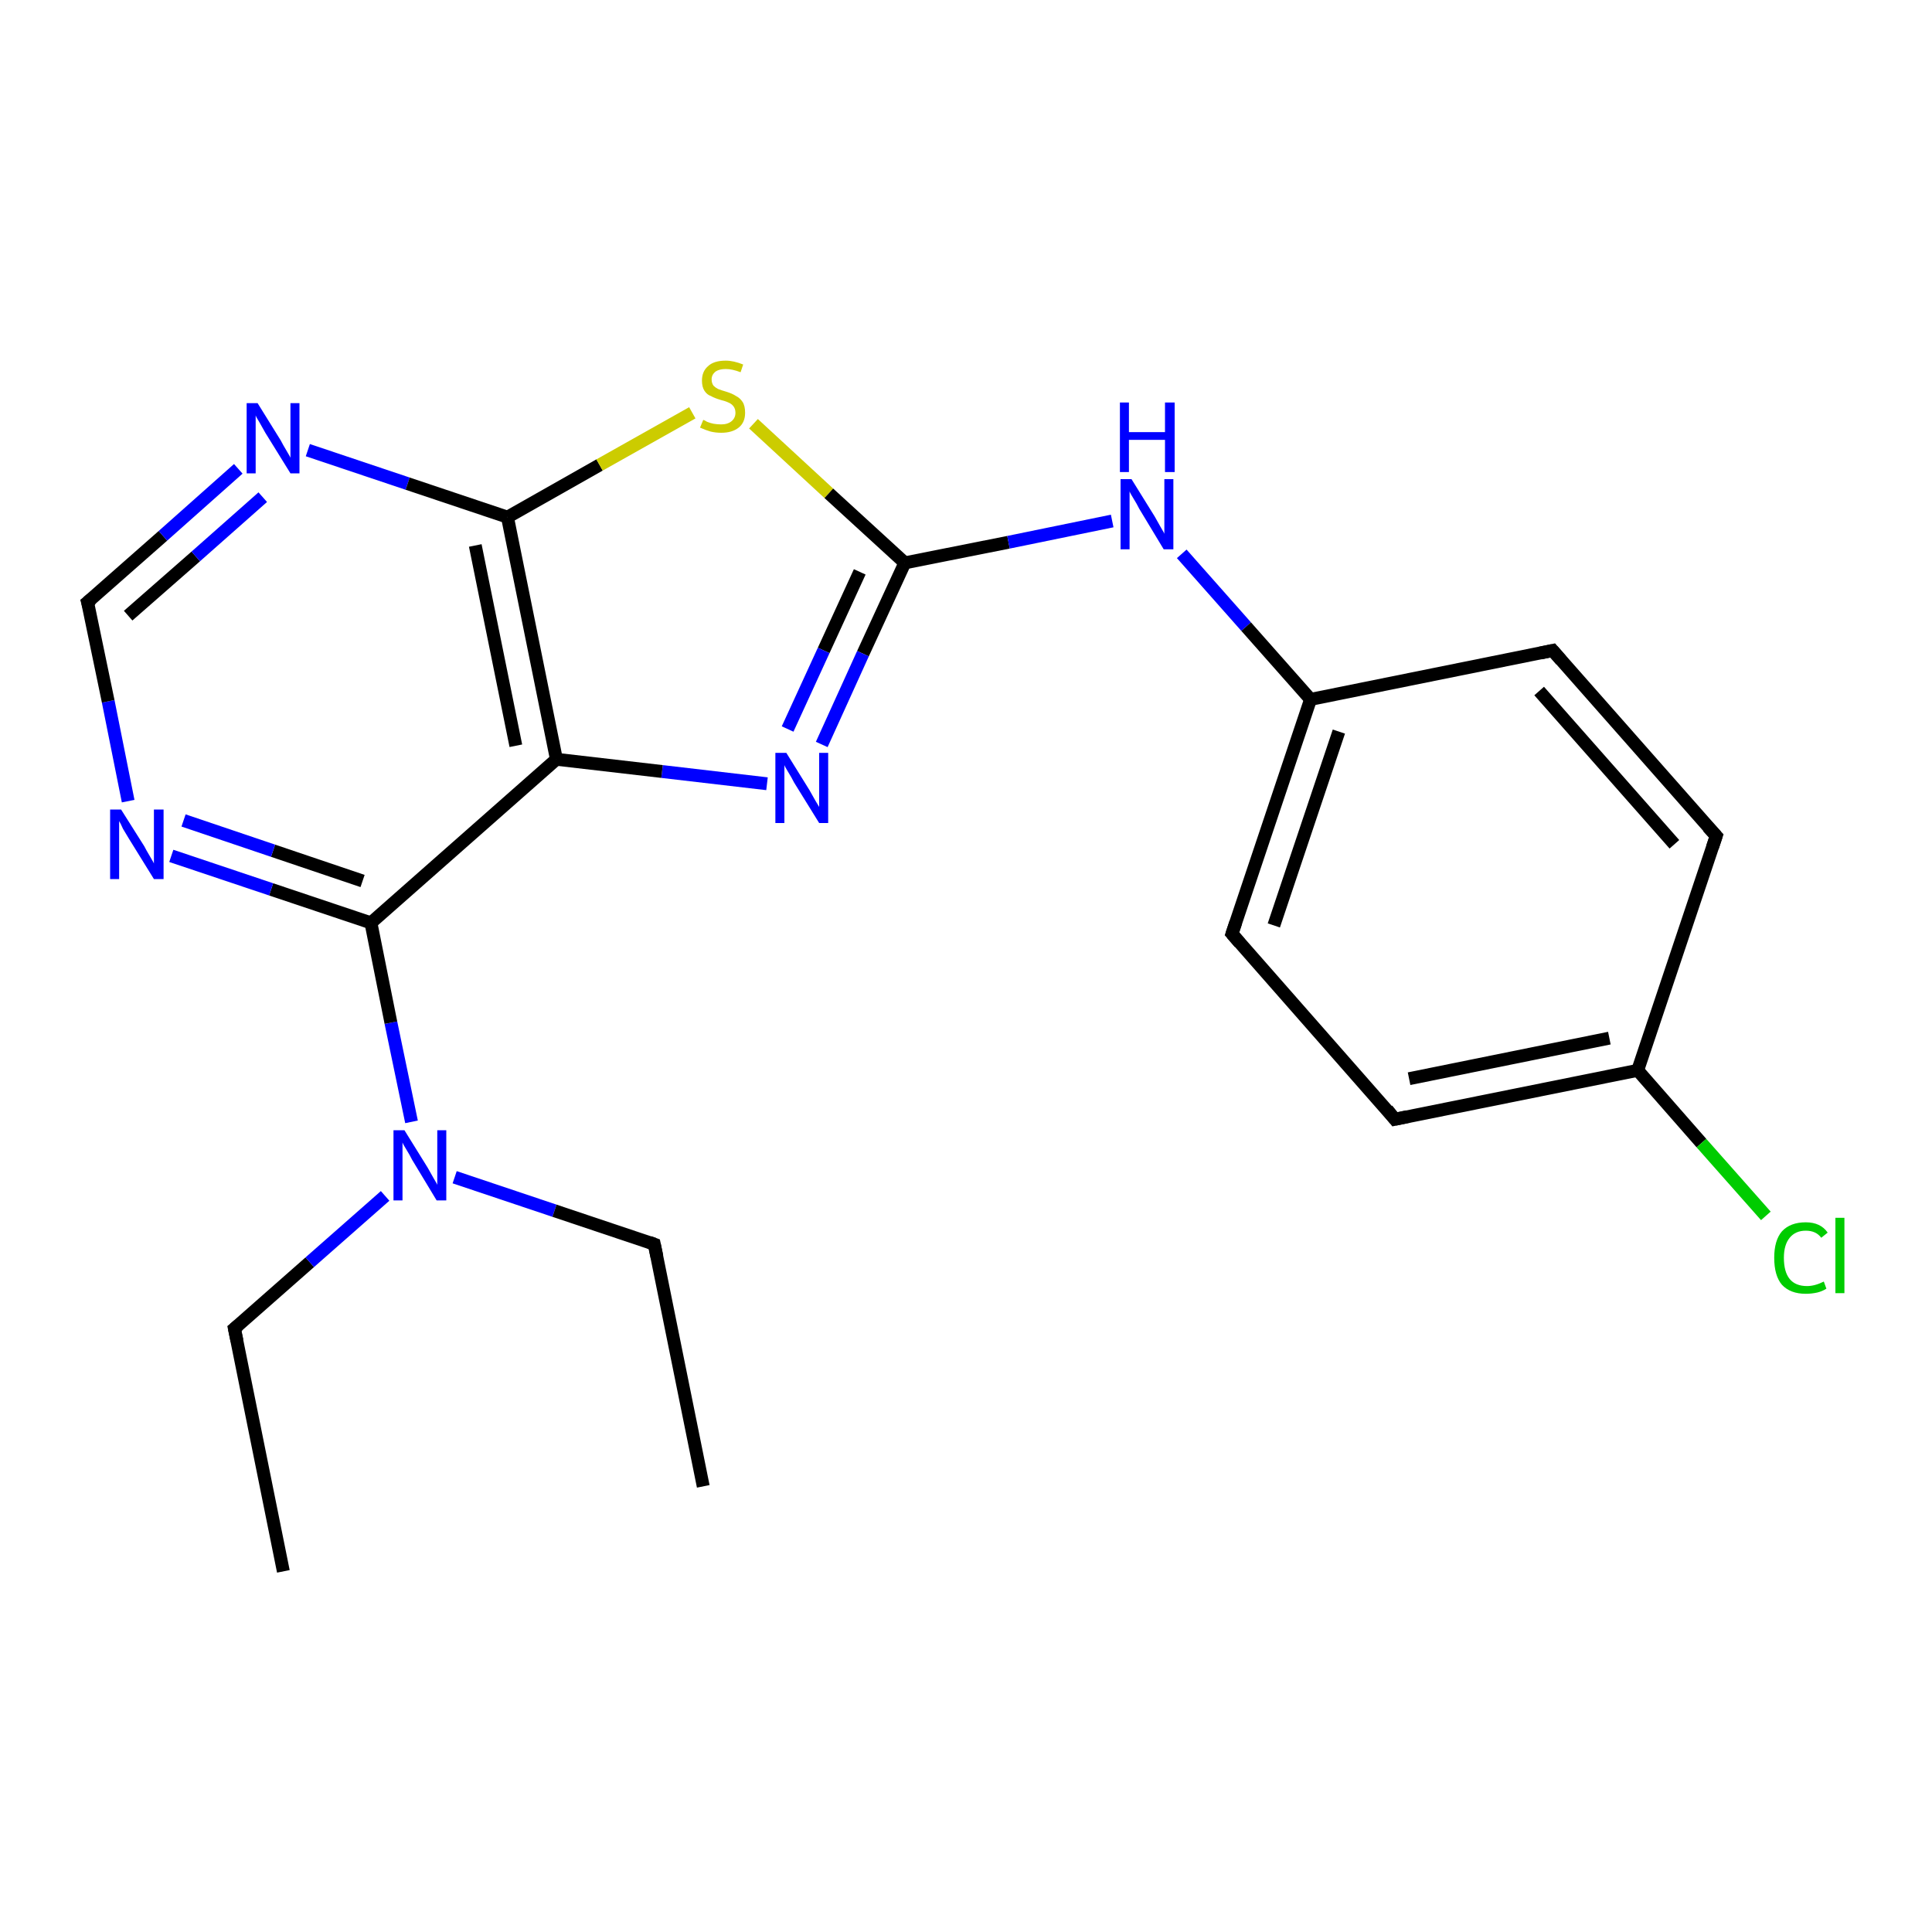 <?xml version='1.0' encoding='iso-8859-1'?>
<svg version='1.1' baseProfile='full'
              xmlns='http://www.w3.org/2000/svg'
                      xmlns:rdkit='http://www.rdkit.org/xml'
                      xmlns:xlink='http://www.w3.org/1999/xlink'
                  xml:space='preserve'
width='300px' height='300px' viewBox='0 0 300 300'>
<!-- END OF HEADER -->
<rect style='opacity:1.0;fill:#FFFFFF;stroke:none' width='300.0' height='300.0' x='0.0' y='0.0'> </rect>
<path class='bond-0 atom-0 atom-1' d='M 44.0,244.0 L 36.4,206.3' style='fill:none;fill-rule:evenodd;stroke:#000000;stroke-width:2.0px;stroke-linecap:butt;stroke-linejoin:miter;stroke-opacity:1' />
<path class='bond-1 atom-1 atom-2' d='M 36.4,206.3 L 48.1,196.0' style='fill:none;fill-rule:evenodd;stroke:#000000;stroke-width:2.0px;stroke-linecap:butt;stroke-linejoin:miter;stroke-opacity:1' />
<path class='bond-1 atom-1 atom-2' d='M 48.1,196.0 L 59.8,185.7' style='fill:none;fill-rule:evenodd;stroke:#0000FF;stroke-width:2.0px;stroke-linecap:butt;stroke-linejoin:miter;stroke-opacity:1' />
<path class='bond-2 atom-2 atom-3' d='M 70.6,182.8 L 86.1,188.0' style='fill:none;fill-rule:evenodd;stroke:#0000FF;stroke-width:2.0px;stroke-linecap:butt;stroke-linejoin:miter;stroke-opacity:1' />
<path class='bond-2 atom-2 atom-3' d='M 86.1,188.0 L 101.6,193.2' style='fill:none;fill-rule:evenodd;stroke:#000000;stroke-width:2.0px;stroke-linecap:butt;stroke-linejoin:miter;stroke-opacity:1' />
<path class='bond-3 atom-3 atom-4' d='M 101.6,193.2 L 109.2,230.8' style='fill:none;fill-rule:evenodd;stroke:#000000;stroke-width:2.0px;stroke-linecap:butt;stroke-linejoin:miter;stroke-opacity:1' />
<path class='bond-4 atom-2 atom-5' d='M 63.9,174.2 L 60.7,158.8' style='fill:none;fill-rule:evenodd;stroke:#0000FF;stroke-width:2.0px;stroke-linecap:butt;stroke-linejoin:miter;stroke-opacity:1' />
<path class='bond-4 atom-2 atom-5' d='M 60.7,158.8 L 57.6,143.3' style='fill:none;fill-rule:evenodd;stroke:#000000;stroke-width:2.0px;stroke-linecap:butt;stroke-linejoin:miter;stroke-opacity:1' />
<path class='bond-5 atom-5 atom-6' d='M 57.6,143.3 L 42.1,138.1' style='fill:none;fill-rule:evenodd;stroke:#000000;stroke-width:2.0px;stroke-linecap:butt;stroke-linejoin:miter;stroke-opacity:1' />
<path class='bond-5 atom-5 atom-6' d='M 42.1,138.1 L 26.6,132.9' style='fill:none;fill-rule:evenodd;stroke:#0000FF;stroke-width:2.0px;stroke-linecap:butt;stroke-linejoin:miter;stroke-opacity:1' />
<path class='bond-5 atom-5 atom-6' d='M 56.3,136.8 L 42.4,132.1' style='fill:none;fill-rule:evenodd;stroke:#000000;stroke-width:2.0px;stroke-linecap:butt;stroke-linejoin:miter;stroke-opacity:1' />
<path class='bond-5 atom-5 atom-6' d='M 42.4,132.1 L 28.5,127.4' style='fill:none;fill-rule:evenodd;stroke:#0000FF;stroke-width:2.0px;stroke-linecap:butt;stroke-linejoin:miter;stroke-opacity:1' />
<path class='bond-6 atom-6 atom-7' d='M 19.9,124.4 L 16.8,108.9' style='fill:none;fill-rule:evenodd;stroke:#0000FF;stroke-width:2.0px;stroke-linecap:butt;stroke-linejoin:miter;stroke-opacity:1' />
<path class='bond-6 atom-6 atom-7' d='M 16.8,108.9 L 13.6,93.5' style='fill:none;fill-rule:evenodd;stroke:#000000;stroke-width:2.0px;stroke-linecap:butt;stroke-linejoin:miter;stroke-opacity:1' />
<path class='bond-7 atom-7 atom-8' d='M 13.6,93.5 L 25.3,83.2' style='fill:none;fill-rule:evenodd;stroke:#000000;stroke-width:2.0px;stroke-linecap:butt;stroke-linejoin:miter;stroke-opacity:1' />
<path class='bond-7 atom-7 atom-8' d='M 25.3,83.2 L 37.0,72.8' style='fill:none;fill-rule:evenodd;stroke:#0000FF;stroke-width:2.0px;stroke-linecap:butt;stroke-linejoin:miter;stroke-opacity:1' />
<path class='bond-7 atom-7 atom-8' d='M 19.9,95.6 L 30.4,86.4' style='fill:none;fill-rule:evenodd;stroke:#000000;stroke-width:2.0px;stroke-linecap:butt;stroke-linejoin:miter;stroke-opacity:1' />
<path class='bond-7 atom-7 atom-8' d='M 30.4,86.4 L 40.8,77.2' style='fill:none;fill-rule:evenodd;stroke:#0000FF;stroke-width:2.0px;stroke-linecap:butt;stroke-linejoin:miter;stroke-opacity:1' />
<path class='bond-8 atom-8 atom-9' d='M 47.8,69.9 L 63.3,75.1' style='fill:none;fill-rule:evenodd;stroke:#0000FF;stroke-width:2.0px;stroke-linecap:butt;stroke-linejoin:miter;stroke-opacity:1' />
<path class='bond-8 atom-8 atom-9' d='M 63.3,75.1 L 78.8,80.3' style='fill:none;fill-rule:evenodd;stroke:#000000;stroke-width:2.0px;stroke-linecap:butt;stroke-linejoin:miter;stroke-opacity:1' />
<path class='bond-9 atom-9 atom-10' d='M 78.8,80.3 L 93.1,72.2' style='fill:none;fill-rule:evenodd;stroke:#000000;stroke-width:2.0px;stroke-linecap:butt;stroke-linejoin:miter;stroke-opacity:1' />
<path class='bond-9 atom-9 atom-10' d='M 93.1,72.2 L 107.5,64.1' style='fill:none;fill-rule:evenodd;stroke:#CCCC00;stroke-width:2.0px;stroke-linecap:butt;stroke-linejoin:miter;stroke-opacity:1' />
<path class='bond-10 atom-10 atom-11' d='M 117.0,65.8 L 128.7,76.6' style='fill:none;fill-rule:evenodd;stroke:#CCCC00;stroke-width:2.0px;stroke-linecap:butt;stroke-linejoin:miter;stroke-opacity:1' />
<path class='bond-10 atom-10 atom-11' d='M 128.7,76.6 L 140.5,87.4' style='fill:none;fill-rule:evenodd;stroke:#000000;stroke-width:2.0px;stroke-linecap:butt;stroke-linejoin:miter;stroke-opacity:1' />
<path class='bond-11 atom-11 atom-12' d='M 140.5,87.4 L 156.6,84.2' style='fill:none;fill-rule:evenodd;stroke:#000000;stroke-width:2.0px;stroke-linecap:butt;stroke-linejoin:miter;stroke-opacity:1' />
<path class='bond-11 atom-11 atom-12' d='M 156.6,84.2 L 172.7,80.9' style='fill:none;fill-rule:evenodd;stroke:#0000FF;stroke-width:2.0px;stroke-linecap:butt;stroke-linejoin:miter;stroke-opacity:1' />
<path class='bond-12 atom-12 atom-13' d='M 183.5,86.0 L 193.5,97.3' style='fill:none;fill-rule:evenodd;stroke:#0000FF;stroke-width:2.0px;stroke-linecap:butt;stroke-linejoin:miter;stroke-opacity:1' />
<path class='bond-12 atom-12 atom-13' d='M 193.5,97.3 L 203.5,108.6' style='fill:none;fill-rule:evenodd;stroke:#000000;stroke-width:2.0px;stroke-linecap:butt;stroke-linejoin:miter;stroke-opacity:1' />
<path class='bond-13 atom-13 atom-14' d='M 203.5,108.6 L 191.3,145.0' style='fill:none;fill-rule:evenodd;stroke:#000000;stroke-width:2.0px;stroke-linecap:butt;stroke-linejoin:miter;stroke-opacity:1' />
<path class='bond-13 atom-13 atom-14' d='M 207.9,113.6 L 197.8,143.7' style='fill:none;fill-rule:evenodd;stroke:#000000;stroke-width:2.0px;stroke-linecap:butt;stroke-linejoin:miter;stroke-opacity:1' />
<path class='bond-14 atom-14 atom-15' d='M 191.3,145.0 L 216.6,173.8' style='fill:none;fill-rule:evenodd;stroke:#000000;stroke-width:2.0px;stroke-linecap:butt;stroke-linejoin:miter;stroke-opacity:1' />
<path class='bond-15 atom-15 atom-16' d='M 216.6,173.8 L 254.3,166.2' style='fill:none;fill-rule:evenodd;stroke:#000000;stroke-width:2.0px;stroke-linecap:butt;stroke-linejoin:miter;stroke-opacity:1' />
<path class='bond-15 atom-15 atom-16' d='M 218.8,167.5 L 249.9,161.2' style='fill:none;fill-rule:evenodd;stroke:#000000;stroke-width:2.0px;stroke-linecap:butt;stroke-linejoin:miter;stroke-opacity:1' />
<path class='bond-16 atom-16 atom-17' d='M 254.3,166.2 L 264.2,177.5' style='fill:none;fill-rule:evenodd;stroke:#000000;stroke-width:2.0px;stroke-linecap:butt;stroke-linejoin:miter;stroke-opacity:1' />
<path class='bond-16 atom-16 atom-17' d='M 264.2,177.5 L 274.2,188.8' style='fill:none;fill-rule:evenodd;stroke:#00CC00;stroke-width:2.0px;stroke-linecap:butt;stroke-linejoin:miter;stroke-opacity:1' />
<path class='bond-17 atom-16 atom-18' d='M 254.3,166.2 L 266.5,129.8' style='fill:none;fill-rule:evenodd;stroke:#000000;stroke-width:2.0px;stroke-linecap:butt;stroke-linejoin:miter;stroke-opacity:1' />
<path class='bond-18 atom-18 atom-19' d='M 266.5,129.8 L 241.1,101.0' style='fill:none;fill-rule:evenodd;stroke:#000000;stroke-width:2.0px;stroke-linecap:butt;stroke-linejoin:miter;stroke-opacity:1' />
<path class='bond-18 atom-18 atom-19' d='M 260.0,131.1 L 239.0,107.3' style='fill:none;fill-rule:evenodd;stroke:#000000;stroke-width:2.0px;stroke-linecap:butt;stroke-linejoin:miter;stroke-opacity:1' />
<path class='bond-19 atom-11 atom-20' d='M 140.5,87.4 L 134.0,101.5' style='fill:none;fill-rule:evenodd;stroke:#000000;stroke-width:2.0px;stroke-linecap:butt;stroke-linejoin:miter;stroke-opacity:1' />
<path class='bond-19 atom-11 atom-20' d='M 134.0,101.5 L 127.6,115.6' style='fill:none;fill-rule:evenodd;stroke:#0000FF;stroke-width:2.0px;stroke-linecap:butt;stroke-linejoin:miter;stroke-opacity:1' />
<path class='bond-19 atom-11 atom-20' d='M 133.5,88.8 L 127.9,101.0' style='fill:none;fill-rule:evenodd;stroke:#000000;stroke-width:2.0px;stroke-linecap:butt;stroke-linejoin:miter;stroke-opacity:1' />
<path class='bond-19 atom-11 atom-20' d='M 127.9,101.0 L 122.3,113.2' style='fill:none;fill-rule:evenodd;stroke:#0000FF;stroke-width:2.0px;stroke-linecap:butt;stroke-linejoin:miter;stroke-opacity:1' />
<path class='bond-20 atom-20 atom-21' d='M 119.1,121.7 L 102.8,119.8' style='fill:none;fill-rule:evenodd;stroke:#0000FF;stroke-width:2.0px;stroke-linecap:butt;stroke-linejoin:miter;stroke-opacity:1' />
<path class='bond-20 atom-20 atom-21' d='M 102.8,119.8 L 86.4,117.9' style='fill:none;fill-rule:evenodd;stroke:#000000;stroke-width:2.0px;stroke-linecap:butt;stroke-linejoin:miter;stroke-opacity:1' />
<path class='bond-21 atom-21 atom-5' d='M 86.4,117.9 L 57.6,143.3' style='fill:none;fill-rule:evenodd;stroke:#000000;stroke-width:2.0px;stroke-linecap:butt;stroke-linejoin:miter;stroke-opacity:1' />
<path class='bond-22 atom-21 atom-9' d='M 86.4,117.9 L 78.8,80.3' style='fill:none;fill-rule:evenodd;stroke:#000000;stroke-width:2.0px;stroke-linecap:butt;stroke-linejoin:miter;stroke-opacity:1' />
<path class='bond-22 atom-21 atom-9' d='M 80.1,115.8 L 73.8,84.7' style='fill:none;fill-rule:evenodd;stroke:#000000;stroke-width:2.0px;stroke-linecap:butt;stroke-linejoin:miter;stroke-opacity:1' />
<path class='bond-23 atom-19 atom-13' d='M 241.1,101.0 L 203.5,108.6' style='fill:none;fill-rule:evenodd;stroke:#000000;stroke-width:2.0px;stroke-linecap:butt;stroke-linejoin:miter;stroke-opacity:1' />
<path d='M 36.8,208.2 L 36.4,206.3 L 37.0,205.8' style='fill:none;stroke:#000000;stroke-width:2.0px;stroke-linecap:butt;stroke-linejoin:miter;stroke-opacity:1;' />
<path d='M 100.8,192.9 L 101.6,193.2 L 102.0,195.1' style='fill:none;stroke:#000000;stroke-width:2.0px;stroke-linecap:butt;stroke-linejoin:miter;stroke-opacity:1;' />
<path d='M 13.8,94.2 L 13.6,93.5 L 14.2,93.0' style='fill:none;stroke:#000000;stroke-width:2.0px;stroke-linecap:butt;stroke-linejoin:miter;stroke-opacity:1;' />
<path d='M 191.9,143.2 L 191.3,145.0 L 192.5,146.4' style='fill:none;stroke:#000000;stroke-width:2.0px;stroke-linecap:butt;stroke-linejoin:miter;stroke-opacity:1;' />
<path d='M 215.4,172.3 L 216.6,173.8 L 218.5,173.4' style='fill:none;stroke:#000000;stroke-width:2.0px;stroke-linecap:butt;stroke-linejoin:miter;stroke-opacity:1;' />
<path d='M 265.9,131.6 L 266.5,129.8 L 265.2,128.4' style='fill:none;stroke:#000000;stroke-width:2.0px;stroke-linecap:butt;stroke-linejoin:miter;stroke-opacity:1;' />
<path d='M 242.4,102.5 L 241.1,101.0 L 239.2,101.4' style='fill:none;stroke:#000000;stroke-width:2.0px;stroke-linecap:butt;stroke-linejoin:miter;stroke-opacity:1;' />
<path class='atom-2' d='M 62.8 175.5
L 66.4 181.3
Q 66.7 181.8, 67.3 182.9
Q 67.9 183.9, 67.9 184.0
L 67.9 175.5
L 69.3 175.5
L 69.3 186.4
L 67.8 186.4
L 64.0 180.1
Q 63.6 179.3, 63.1 178.5
Q 62.6 177.7, 62.5 177.4
L 62.5 186.4
L 61.1 186.4
L 61.1 175.5
L 62.8 175.5
' fill='#0000FF'/>
<path class='atom-6' d='M 18.8 125.7
L 22.4 131.4
Q 22.7 132.0, 23.3 133.0
Q 23.9 134.0, 23.9 134.1
L 23.9 125.7
L 25.4 125.7
L 25.4 136.5
L 23.9 136.5
L 20.0 130.2
Q 19.6 129.5, 19.1 128.7
Q 18.7 127.8, 18.5 127.5
L 18.5 136.5
L 17.1 136.5
L 17.1 125.7
L 18.8 125.7
' fill='#0000FF'/>
<path class='atom-8' d='M 40.0 62.6
L 43.6 68.4
Q 43.9 69.0, 44.5 70.0
Q 45.1 71.0, 45.1 71.1
L 45.1 62.6
L 46.5 62.6
L 46.5 73.5
L 45.1 73.5
L 41.2 67.2
Q 40.8 66.5, 40.3 65.6
Q 39.8 64.8, 39.7 64.5
L 39.7 73.5
L 38.3 73.5
L 38.3 62.6
L 40.0 62.6
' fill='#0000FF'/>
<path class='atom-10' d='M 109.2 65.2
Q 109.3 65.2, 109.8 65.5
Q 110.3 65.7, 110.8 65.8
Q 111.4 65.9, 112.0 65.9
Q 113.0 65.9, 113.6 65.4
Q 114.2 64.9, 114.2 64.1
Q 114.2 63.5, 113.9 63.1
Q 113.6 62.7, 113.1 62.5
Q 112.7 62.3, 111.9 62.1
Q 110.9 61.8, 110.4 61.5
Q 109.8 61.3, 109.4 60.7
Q 109.0 60.1, 109.0 59.1
Q 109.0 57.7, 109.9 56.9
Q 110.8 56.0, 112.7 56.0
Q 113.9 56.0, 115.4 56.6
L 115.0 57.8
Q 113.7 57.3, 112.7 57.3
Q 111.7 57.3, 111.1 57.7
Q 110.5 58.2, 110.5 58.9
Q 110.5 59.5, 110.8 59.9
Q 111.1 60.2, 111.5 60.4
Q 112.0 60.6, 112.7 60.8
Q 113.7 61.1, 114.3 61.5
Q 114.9 61.8, 115.3 62.4
Q 115.7 63.0, 115.7 64.1
Q 115.7 65.6, 114.7 66.4
Q 113.7 67.2, 112.0 67.2
Q 111.1 67.2, 110.3 67.0
Q 109.6 66.8, 108.7 66.4
L 109.2 65.2
' fill='#CCCC00'/>
<path class='atom-12' d='M 175.7 74.4
L 179.3 80.2
Q 179.6 80.7, 180.2 81.8
Q 180.8 82.8, 180.8 82.9
L 180.8 74.4
L 182.2 74.4
L 182.2 85.3
L 180.7 85.3
L 176.9 79.0
Q 176.5 78.2, 176.0 77.4
Q 175.5 76.6, 175.4 76.3
L 175.4 85.3
L 174.0 85.3
L 174.0 74.4
L 175.7 74.4
' fill='#0000FF'/>
<path class='atom-12' d='M 173.9 62.5
L 175.3 62.5
L 175.3 67.1
L 180.9 67.1
L 180.9 62.5
L 182.4 62.5
L 182.4 73.3
L 180.9 73.3
L 180.9 68.3
L 175.3 68.3
L 175.3 73.3
L 173.9 73.3
L 173.9 62.5
' fill='#0000FF'/>
<path class='atom-17' d='M 275.5 195.3
Q 275.5 192.6, 276.7 191.2
Q 278.0 189.8, 280.4 189.8
Q 282.7 189.8, 283.8 191.4
L 282.8 192.2
Q 282.0 191.1, 280.4 191.1
Q 278.8 191.1, 277.9 192.2
Q 277.0 193.3, 277.0 195.3
Q 277.0 197.5, 277.9 198.6
Q 278.8 199.7, 280.6 199.7
Q 281.8 199.7, 283.2 199.0
L 283.6 200.1
Q 283.0 200.5, 282.2 200.7
Q 281.3 200.9, 280.4 200.9
Q 278.0 200.9, 276.7 199.5
Q 275.5 198.1, 275.5 195.3
' fill='#00CC00'/>
<path class='atom-17' d='M 285.0 189.1
L 286.4 189.1
L 286.4 200.8
L 285.0 200.8
L 285.0 189.1
' fill='#00CC00'/>
<path class='atom-20' d='M 122.1 116.9
L 125.7 122.7
Q 126.0 123.2, 126.6 124.3
Q 127.2 125.3, 127.2 125.3
L 127.2 116.9
L 128.6 116.9
L 128.6 127.8
L 127.2 127.8
L 123.3 121.5
Q 122.9 120.7, 122.4 119.9
Q 121.9 119.1, 121.8 118.8
L 121.8 127.8
L 120.4 127.8
L 120.4 116.9
L 122.1 116.9
' fill='#0000FF'/>
</svg>
